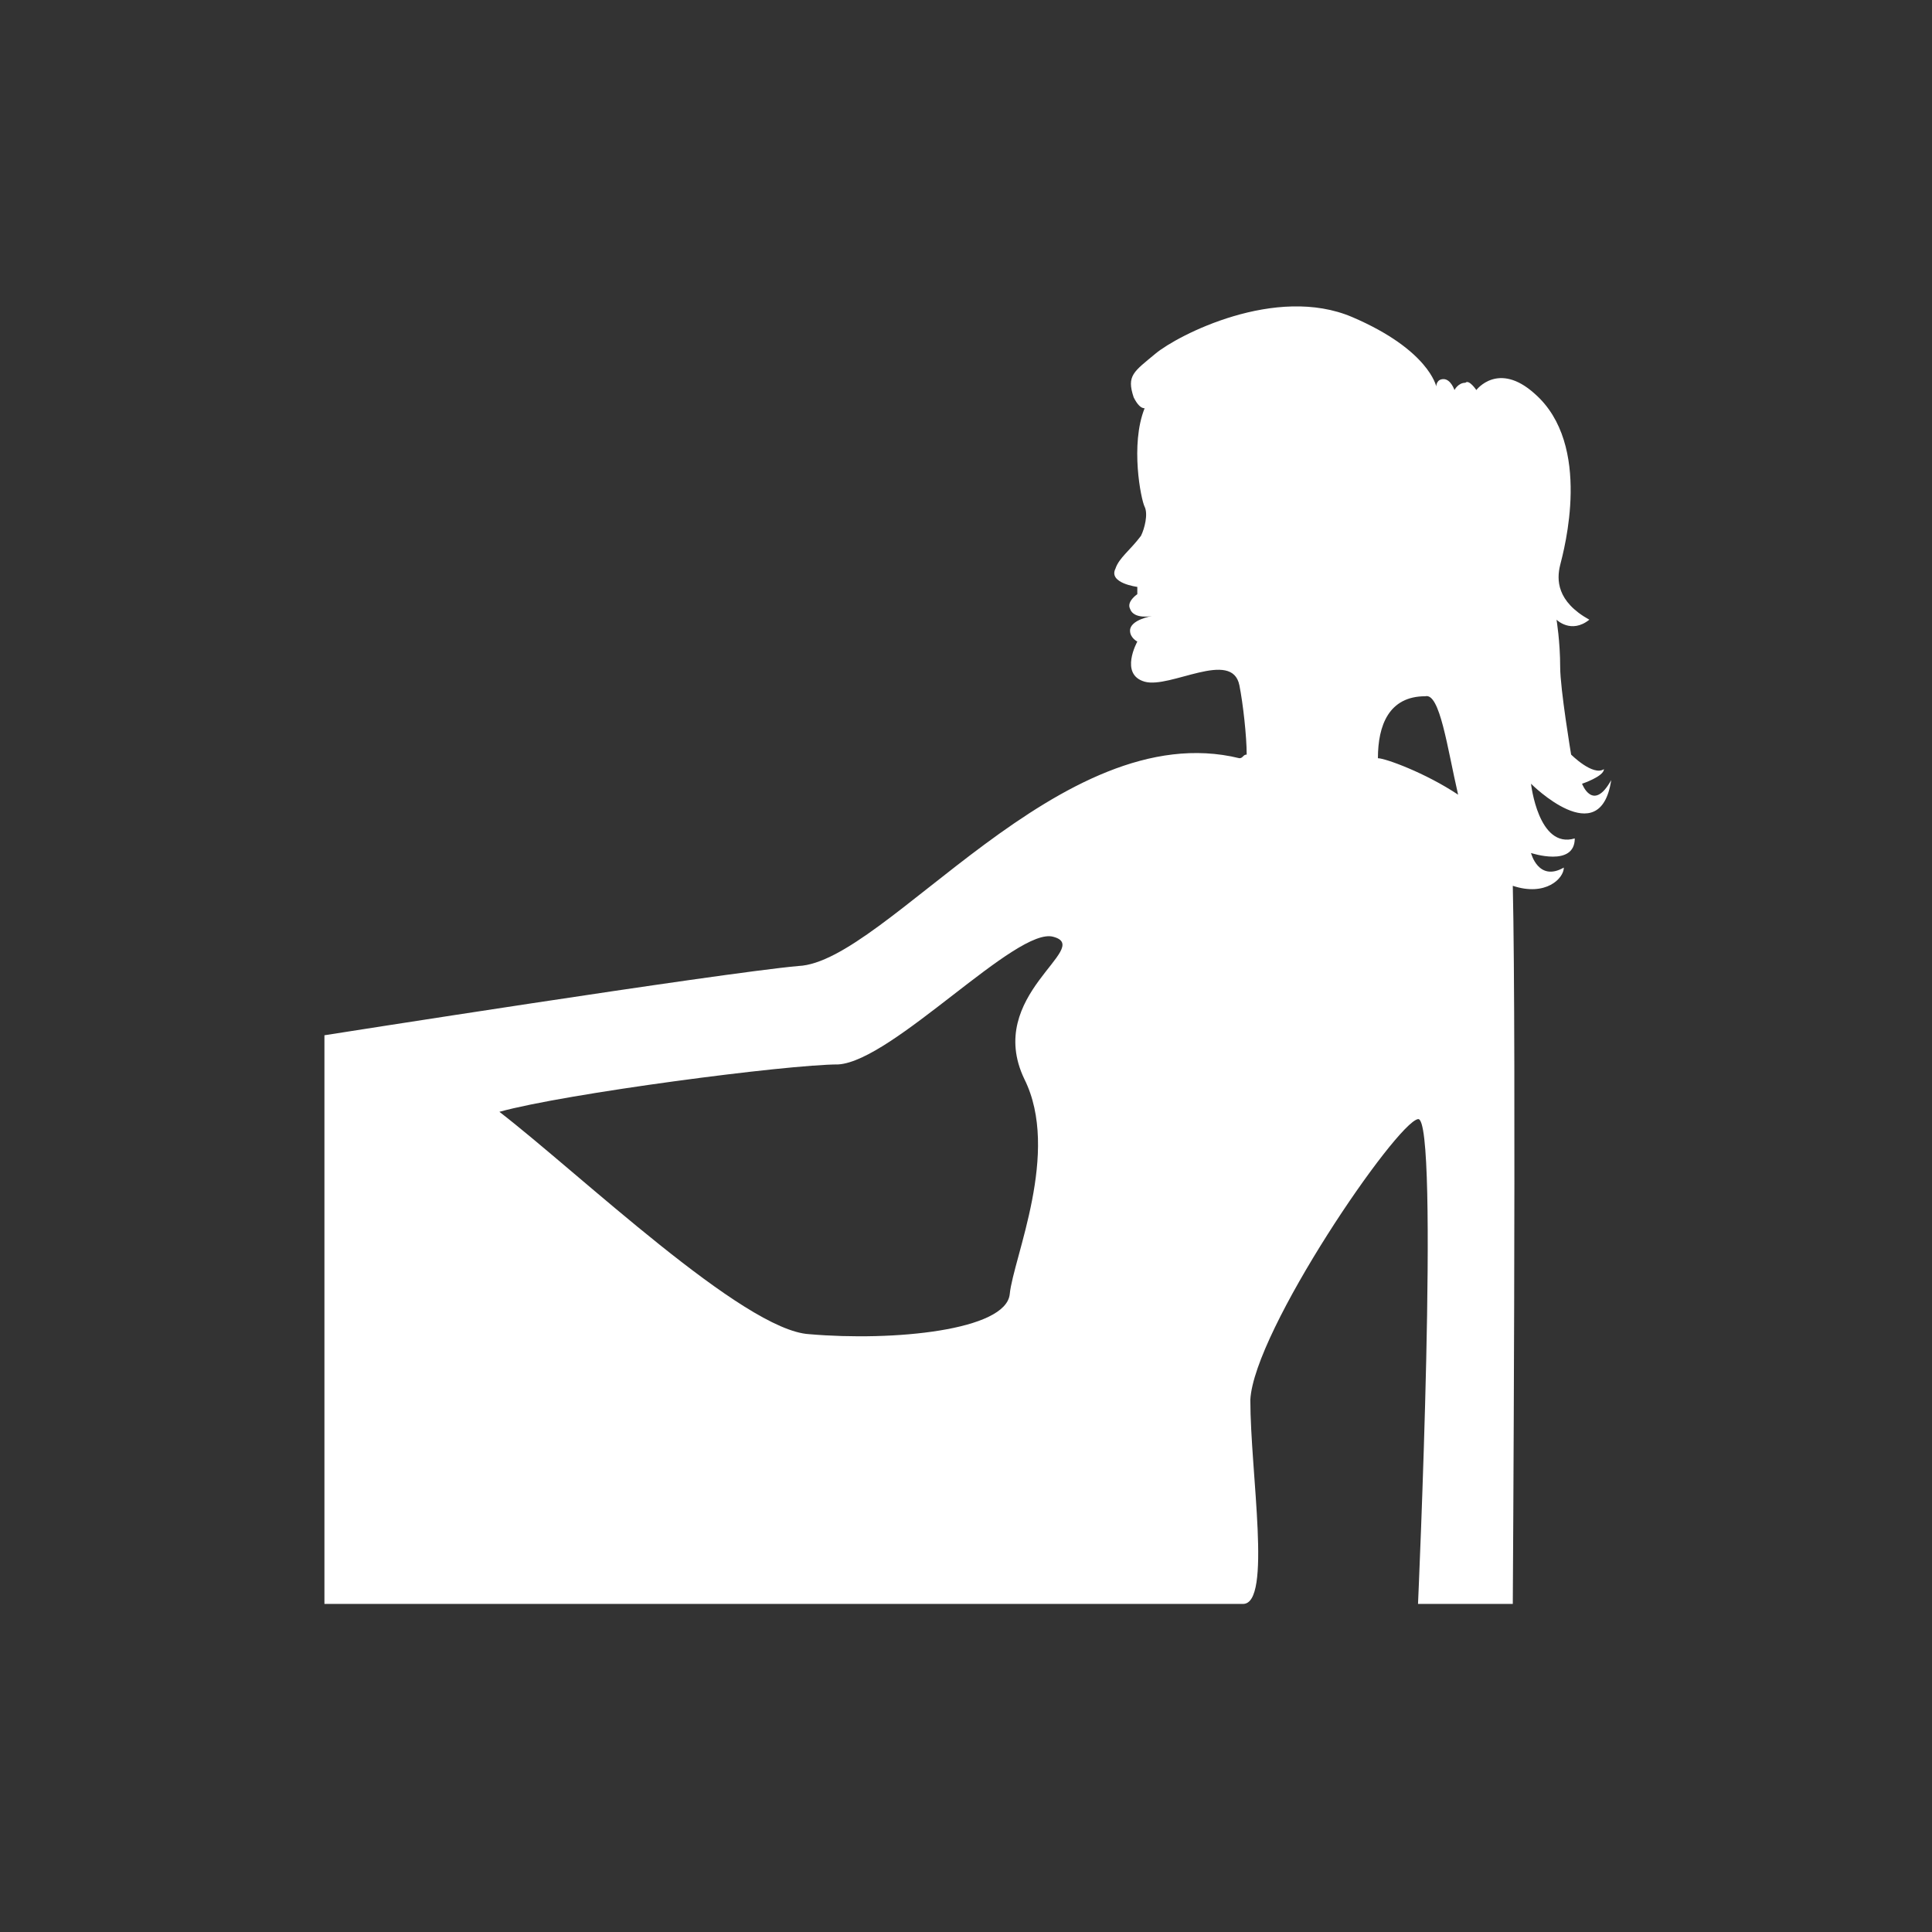 <?xml version="1.0" encoding="utf-8"?>
<!-- Generator: Adobe Illustrator 22.0.0, SVG Export Plug-In . SVG Version: 6.00 Build 0)  -->
<svg version="1.1" id="Layer_1" xmlns="http://www.w3.org/2000/svg" xmlns:xlink="http://www.w3.org/1999/xlink" x="0px" y="0px"
	 viewBox="0 0 53 53" style="enable-background:new 0 0 53 53;" xml:space="preserve">
<rect x="0" y="0" width="53" height="53" fill="#333333" stroke="none"/>
<style type="text/css">
	.st0{fill:#FFFFFF;}
</style>
<path class="st0" d="M43.4,21.5c0,0,0.6-0.2,0.6-0.4c-0.3,0.2-0.9-0.4-0.9-0.4s-0.3-1.8-0.3-2.4c0-0.7-0.1-1.3-0.1-1.3
	s0.4,0.4,0.9,0c-0.9-0.5-0.9-1.1-0.8-1.5c0.1-0.4,0.9-3.3-0.7-4.7c-1-0.9-1.6-0.1-1.6-0.1s-0.2-0.3-0.3-0.2c-0.2,0-0.3,0.2-0.3,0.2
	s-0.1-0.3-0.3-0.3c-0.2,0-0.2,0.2-0.2,0.2s-0.2-1-2.3-1.9c-2.1-0.9-4.8,0.5-5.4,1c-0.6,0.5-0.8,0.6-0.6,1.2c0.1,0.2,0.2,0.3,0.3,0.3
	c-0.4,1-0.1,2.5,0,2.7c0.1,0.2,0,0.6-0.1,0.8c-0.3,0.4-0.6,0.6-0.7,0.9c-0.2,0.4,0.6,0.5,0.6,0.5v0.2c0,0-0.3,0.2-0.2,0.4
	c0.1,0.3,0.6,0.2,0.6,0.2S31,17,31,17.3c0,0.2,0.2,0.3,0.2,0.3s-0.5,0.9,0.2,1.1c0.7,0.2,2.4-0.9,2.6,0.1c0.1,0.5,0.2,1.4,0.2,1.9
	c-0.1,0-0.1,0.1-0.2,0.1c-4.9-1.2-9.7,5.6-12.1,5.7c-2.2,0.2-13,1.9-13,1.9v15.6c0,0,24.4,0,25.2,0c0.8,0,0.2-3.6,0.2-5.6
	c0.1-1.9,4-7.6,4.6-7.7c0.6-0.1,0,13.3,0,13.3h2.6c0,0,0.1-15.3,0-19.7c0.9,0.3,1.4-0.2,1.4-0.5c-0.7,0.4-0.9-0.4-0.9-0.4
	s1.2,0.4,1.2-0.4c-1,0.3-1.2-1.5-1.2-1.5s1.9,1.9,2.2-0.1C43.7,22.3,43.4,21.5,43.4,21.5z M28.1,29.6c1,2-0.3,4.9-0.4,5.9
	c-0.1,1-3.2,1.3-5.5,1.1c-1.8-0.1-6.3-4.4-8.5-6.1c1.8-0.5,7.9-1.3,9.3-1.3c1.5-0.1,4.9-3.8,5.9-3.5C30,26,27,27.3,28.1,29.6z
	 M37.8,20.8c0-0.9,0.3-1.7,1.3-1.7c0.4-0.1,0.6,1.4,0.9,2.7C39.1,21.2,38,20.8,37.8,20.8z"/>
</svg>
